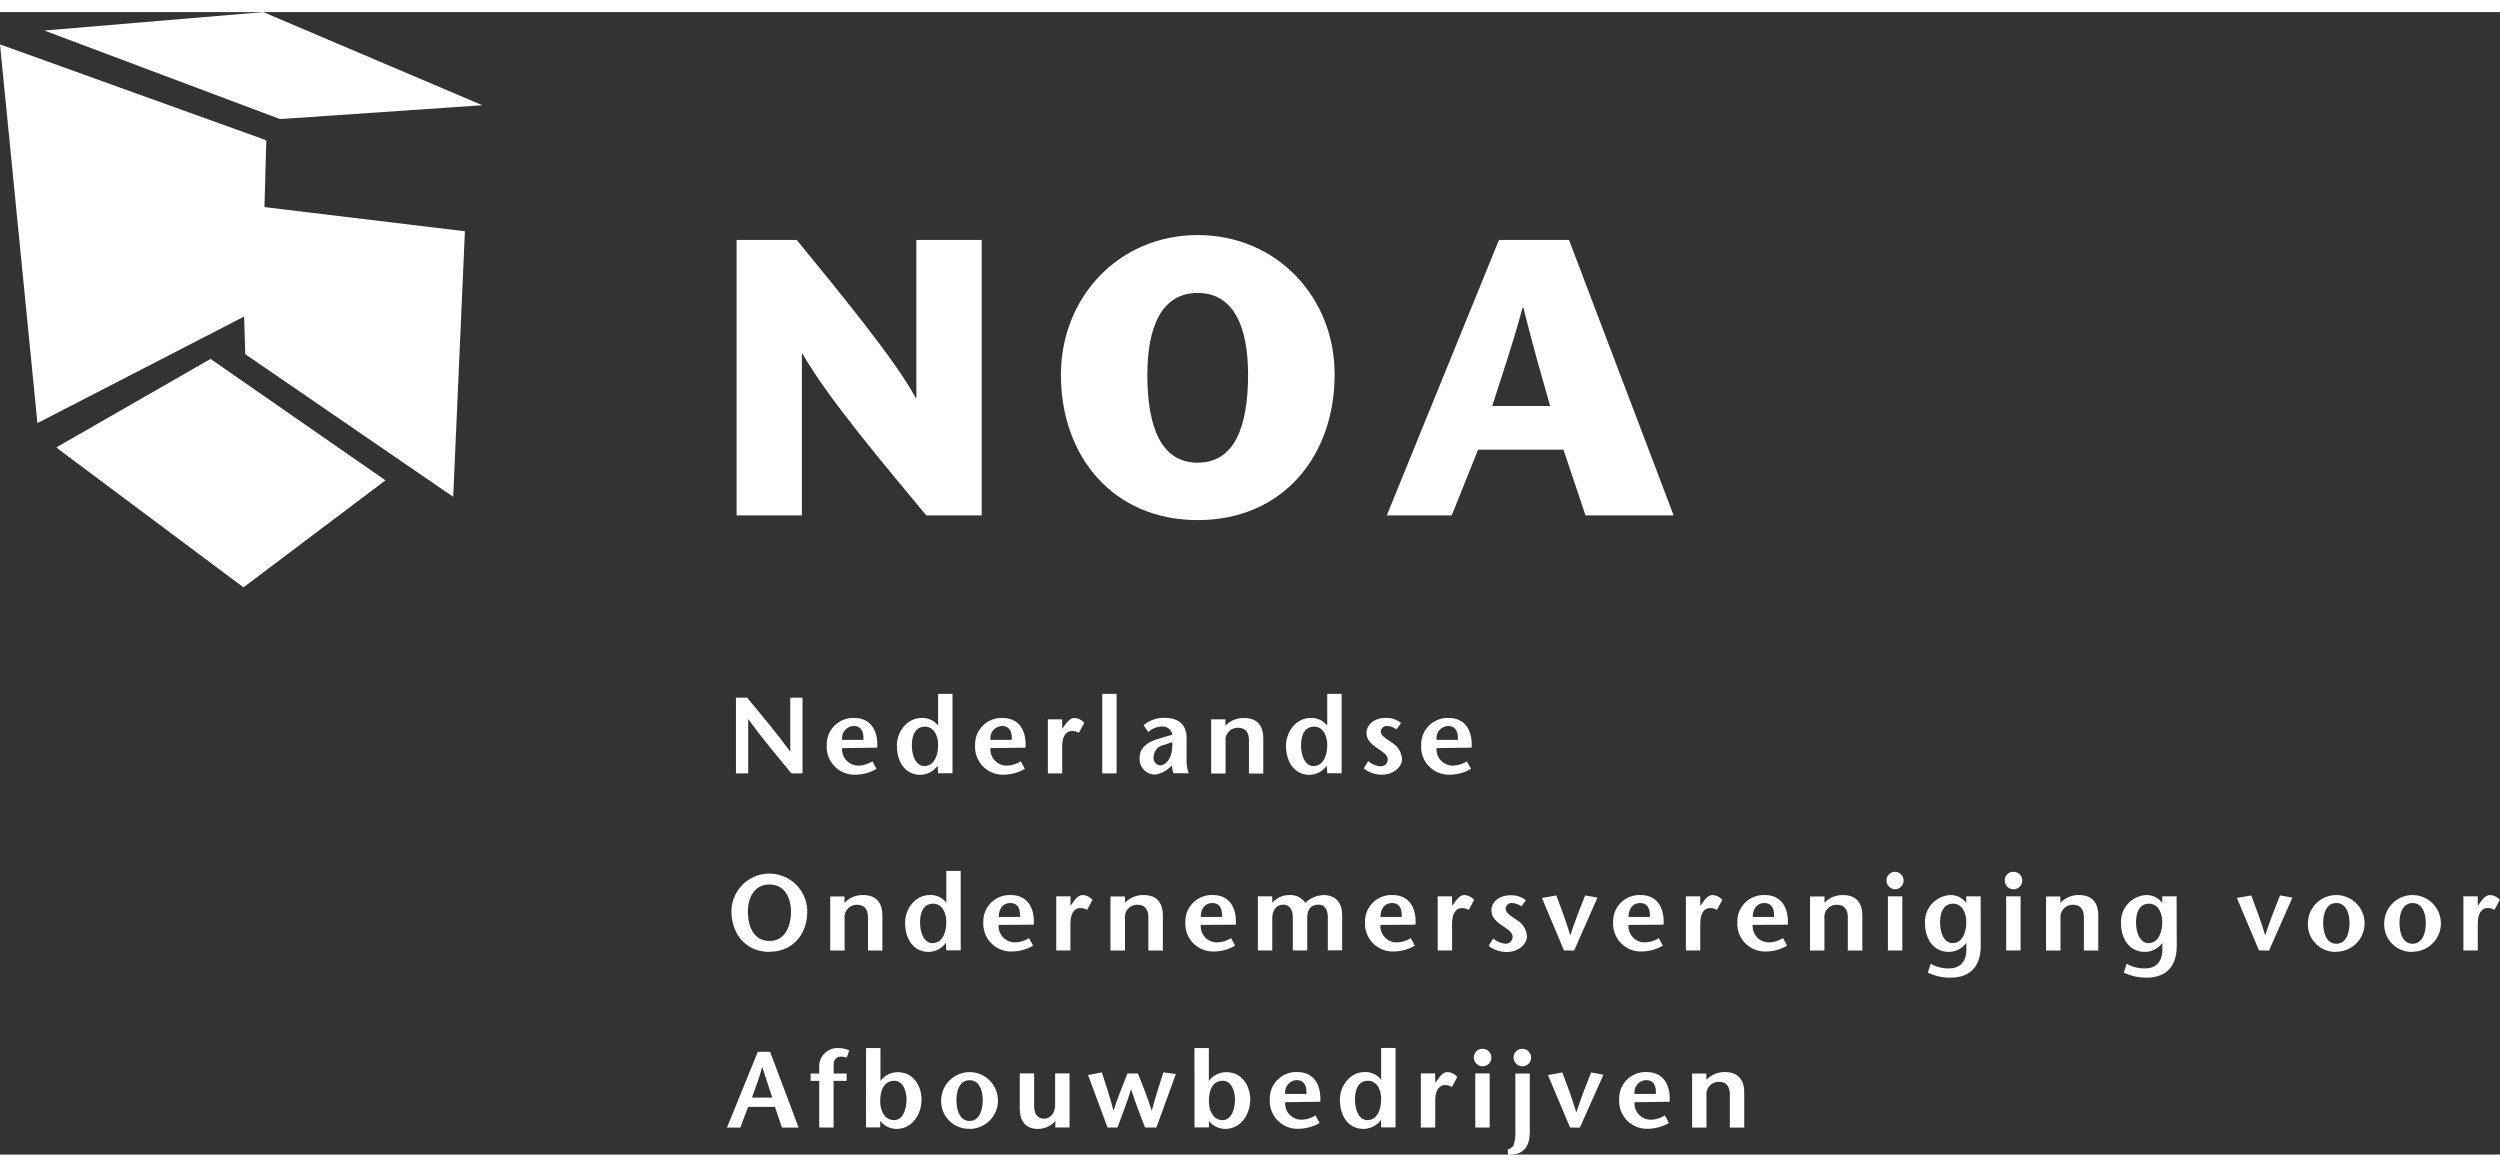 <svg width="150" height="70" xmlns="http://www.w3.org/2000/svg" viewBox="0 0 428.9 196">
<rect x="0" y="0" width="428.9" height="196" fill="#333333" stroke="none"/>
<defs>
<style>
.cls-1 {
fill: #fff;
}
</style>
</defs>
<title>noa_logo</title>
<g>
<path class="cls-1" d="M333.67,647.38h-1.9c-2.48-3-5-6-7.42-9.32h0v9.32h-2.1v-13h1.92c2.48,3,4.95,5.92,7.4,9.27h0v-9.27h2.1Z" transform="translate(-195.99 -516.77)"/>
<path class="cls-1" d="M340.48,641.62a2.06,2.06,0,0,1,2-2.37c1.23,0,1.73,1,1.64,2.37Zm6,1.34c.18-2.77-1-5.09-3.92-5.09a4.52,4.52,0,0,0-4.73,4.68,4.76,4.76,0,0,0,4.9,5.05,7.38,7.38,0,0,0,3.64-1l-.71-1.3a4.6,4.6,0,0,1-2.49.74,2.79,2.79,0,0,1-2.71-3Z" transform="translate(-195.99 -516.77)"/>
<path class="cls-1" d="M354.68,639.36c1.48,0,2.25,1.5,2.25,3.12,0,1.85-.71,3.63-2.36,3.63-1.43,0-2.14-1.74-2.14-3.54S353.08,639.36,354.68,639.36Zm2.25,8h2.47V633.73h-2.47v5.44h0a3.41,3.41,0,0,0-2.84-1.3c-2.49,0-4.23,2.34-4.23,4.75,0,3,1.61,5,4,5a3.77,3.77,0,0,0,3-1.56h0Z" transform="translate(-195.99 -516.77)"/>
<path class="cls-1" d="M365.93,641.62a2.06,2.06,0,0,1,2-2.37c1.23,0,1.73,1,1.64,2.37Zm6,1.34c.18-2.77-1-5.09-3.92-5.09a4.52,4.52,0,0,0-4.73,4.68,4.76,4.76,0,0,0,4.9,5.05,7.35,7.35,0,0,0,3.63-1l-.7-1.3a4.6,4.6,0,0,1-2.49.74,2.79,2.79,0,0,1-2.71-3Z" transform="translate(-195.99 -516.77)"/>
<path class="cls-1" d="M378.24,639.73h0l.5-.73c.3-.38.84-1.13,1.6-1.13a2.41,2.41,0,0,1,1.67.84l-.93,1.71a2.21,2.21,0,0,0-1.17-.32c-.85,0-1.69.69-1.69,2.69v4.59h-2.46V638.1h2.45Z" transform="translate(-195.99 -516.77)"/>
<path class="cls-1" d="M385.09,647.38V633.73h2.46v13.65Z" transform="translate(-195.99 -516.77)"/>
<path class="cls-1" d="M397.09,642c.19,2.73-1.09,4-2.07,4a1.25,1.25,0,0,1-1.12-1.38,2.17,2.17,0,0,1,1.82-2.13Zm0,4a2.93,2.93,0,0,0,.24,1.36h2.62a5.75,5.75,0,0,1-.39-2.27v-3.78c0-2.9-2.1-3.46-3.81-3.46a5.24,5.24,0,0,0-3.56,1.27l.8,1.16a3.57,3.57,0,0,1,2.45-.94,1.67,1.67,0,0,1,1.68,1.39l-2.19.65c-2.15.61-3.43,1.61-3.43,3.38a2.66,2.66,0,0,0,2.66,2.82,4.27,4.27,0,0,0,2.37-1.11Z" transform="translate(-195.99 -516.77)"/>
<path class="cls-1" d="M406.23,639.19a4.31,4.31,0,0,1,3.17-1.32c2.17,0,3.32,1.19,3.32,3.53v6h-2.46v-5.7c0-1.3-.58-2.15-1.86-2.15a2.09,2.09,0,0,0-2.15,2.32v5.53h-2.47V638.1h2.45Z" transform="translate(-195.99 -516.77)"/>
<path class="cls-1" d="M421.45,639.36c1.48,0,2.24,1.5,2.24,3.12,0,1.85-.7,3.63-2.35,3.63-1.43,0-2.14-1.74-2.14-3.54S419.85,639.36,421.45,639.36Zm2.24,8h2.47V633.73h-2.47v5.44h0a3.42,3.42,0,0,0-2.84-1.3c-2.49,0-4.23,2.34-4.23,4.75,0,3,1.61,5,4,5a3.79,3.79,0,0,0,3-1.56h0Z" transform="translate(-195.99 -516.77)"/>
<path class="cls-1" d="M435.57,639.84a2.75,2.75,0,0,0-1.57-.59,1,1,0,0,0-1.12.94c0,.75.89,1.17,1.93,1.93a3.5,3.5,0,0,1,1.71,2.81c0,1.3-1.43,2.67-3.47,2.67a5.16,5.16,0,0,1-3.1-1.06l.78-1.28a3.64,3.64,0,0,0,2,.89,1.18,1.18,0,0,0,1.34-1.15c0-.87-1-1.35-1.86-2-1.05-.72-1.78-1.42-1.78-2.58,0-1.46,1.41-2.56,3.23-2.56a4,4,0,0,1,2.69.86Z" transform="translate(-195.99 -516.77)"/>
<path class="cls-1" d="M442.46,641.62a2.06,2.06,0,0,1,2-2.37c1.23,0,1.73,1,1.64,2.37Zm6,1.34c.18-2.77-1-5.09-3.92-5.09a4.52,4.52,0,0,0-4.73,4.68,4.76,4.76,0,0,0,4.9,5.05,7.38,7.38,0,0,0,3.64-1l-.71-1.3a4.6,4.6,0,0,1-2.49.74,2.79,2.79,0,0,1-2.71-3Z" transform="translate(-195.99 -516.77)"/>
<path class="cls-1" d="M328,676.12c-2.73,0-3.7-2.56-3.7-5s1.1-4.68,3.7-4.68,3.69,2.28,3.69,4.68S330.72,676.12,328,676.12Zm0,1.85c4,0,6.48-3,6.48-6.9a6.48,6.48,0,1,0-13,0C321.51,675,324,678,328,678Z" transform="translate(-195.99 -516.77)"/>
<path class="cls-1" d="M340.87,669.57a4.28,4.28,0,0,1,3.17-1.32c2.18,0,3.33,1.19,3.33,3.52v6H344.9v-5.7c0-1.3-.58-2.15-1.86-2.15a2.1,2.1,0,0,0-2.15,2.32v5.53h-2.47v-9.28h2.45Z" transform="translate(-195.99 -516.77)"/>
<path class="cls-1" d="M356.09,669.73c1.49,0,2.25,1.51,2.25,3.12,0,1.86-.71,3.64-2.36,3.64-1.43,0-2.14-1.74-2.14-3.55S354.49,669.73,356.09,669.73Zm2.25,8h2.47V664.11h-2.47v5.44h0a3.38,3.38,0,0,0-2.84-1.3c-2.49,0-4.23,2.34-4.23,4.75,0,3,1.61,5,4,5a3.76,3.76,0,0,0,3-1.55h0Z" transform="translate(-195.99 -516.77)"/>
<path class="cls-1" d="M367.34,672c0-1.25.61-2.38,2-2.38,1.23,0,1.73,1,1.64,2.38Zm6,1.33c.18-2.76-1-5.08-3.92-5.08a4.52,4.52,0,0,0-4.73,4.68,4.75,4.75,0,0,0,4.9,5,7.36,7.36,0,0,0,3.64-1l-.71-1.3a4.69,4.69,0,0,1-2.49.74,2.8,2.8,0,0,1-2.71-3Z" transform="translate(-195.99 -516.77)"/>
<path class="cls-1" d="M379.65,670.1h0l.5-.72c.3-.39.84-1.13,1.6-1.13a2.39,2.39,0,0,1,1.67.83l-.93,1.71a2.24,2.24,0,0,0-1.17-.31c-.85,0-1.69.68-1.69,2.69v4.58H377.2v-9.28h2.45Z" transform="translate(-195.99 -516.77)"/>
<path class="cls-1" d="M389,669.57a4.27,4.27,0,0,1,3.17-1.32c2.17,0,3.32,1.19,3.32,3.52v6H393v-5.7c0-1.3-.57-2.15-1.85-2.15a2.1,2.1,0,0,0-2.16,2.32v5.53H386.5v-9.28H389Z" transform="translate(-195.99 -516.77)"/>
<path class="cls-1" d="M402,672c0-1.25.61-2.38,2-2.38,1.23,0,1.73,1,1.63,2.38Zm6,1.33c.19-2.76-1-5.08-3.91-5.08a4.52,4.52,0,0,0-4.74,4.68,4.75,4.75,0,0,0,4.9,5,7.33,7.33,0,0,0,3.64-1l-.7-1.3a4.72,4.72,0,0,1-2.49.74,2.79,2.79,0,0,1-2.71-3Z" transform="translate(-195.99 -516.77)"/>
<path class="cls-1" d="M414.28,669.57h0a3.78,3.78,0,0,1,2.93-1.32,3.13,3.13,0,0,1,2.73,1.32,4.87,4.87,0,0,1,3.08-1.32c2.1,0,3.2,1.26,3.23,3.39v6.09h-2.46v-5.64c0-1.08-.38-2.19-1.6-2.19s-1.93.71-1.93,2.32v5.53h-2.47v-5.66c0-1.3-.58-2.19-1.63-2.19s-1.9.8-1.9,2.38v5.47h-2.47v-9.28h2.45Z" transform="translate(-195.99 -516.77)"/>
<path class="cls-1" d="M432.83,672c0-1.25.61-2.38,2-2.38,1.23,0,1.73,1,1.63,2.38Zm6,1.33c.19-2.76-1-5.08-3.91-5.08a4.52,4.52,0,0,0-4.74,4.68,4.75,4.75,0,0,0,4.9,5,7.33,7.33,0,0,0,3.64-1l-.7-1.3a4.69,4.69,0,0,1-2.49.74,2.79,2.79,0,0,1-2.71-3Z" transform="translate(-195.99 -516.77)"/>
<path class="cls-1" d="M445.13,670.1h0l.5-.72c.3-.39.84-1.13,1.6-1.13a2.39,2.39,0,0,1,1.67.83l-.93,1.71a2.3,2.3,0,0,0-1.17-.31c-.85,0-1.69.68-1.69,2.69v4.58h-2.47v-9.28h2.45Z" transform="translate(-195.99 -516.77)"/>
<path class="cls-1" d="M457,670.22a2.77,2.77,0,0,0-1.57-.6,1,1,0,0,0-1.12,1c0,.74.89,1.17,1.93,1.93a3.49,3.49,0,0,1,1.71,2.8c0,1.3-1.43,2.67-3.47,2.67a5.16,5.16,0,0,1-3.1-1.05l.78-1.28a3.71,3.71,0,0,0,2,.89,1.18,1.18,0,0,0,1.34-1.15c0-.88-1-1.36-1.86-2-1.05-.72-1.78-1.43-1.78-2.58,0-1.47,1.41-2.56,3.23-2.56a4.09,4.09,0,0,1,2.69.85Z" transform="translate(-195.99 -516.77)"/>
<path class="cls-1" d="M464.31,677.75l-3.79-9,2.47-.44c.8,2.13,1.62,4.28,2.4,6.86h0c.84-2.58,1.69-4.73,2.55-6.86l2.11.38-4,9.08Z" transform="translate(-195.99 -516.77)"/>
<path class="cls-1" d="M475.39,672c0-1.25.61-2.38,2-2.38,1.23,0,1.73,1,1.64,2.38Zm6,1.33c.18-2.76-1-5.08-3.92-5.08a4.52,4.52,0,0,0-4.73,4.68,4.75,4.75,0,0,0,4.9,5,7.36,7.36,0,0,0,3.64-1l-.71-1.3a4.69,4.69,0,0,1-2.49.74,2.8,2.8,0,0,1-2.71-3Z" transform="translate(-195.99 -516.77)"/>
<path class="cls-1" d="M487.7,670.1h0l.51-.72c.29-.39.83-1.13,1.59-1.13a2.39,2.39,0,0,1,1.67.83l-.92,1.71a2.3,2.3,0,0,0-1.17-.31c-.86,0-1.69.68-1.69,2.69v4.58h-2.47v-9.28h2.45Z" transform="translate(-195.99 -516.77)"/>
<path class="cls-1" d="M496.7,672c0-1.25.61-2.38,2-2.38,1.23,0,1.73,1,1.64,2.38Zm6,1.33c.18-2.76-1-5.08-3.92-5.08a4.52,4.52,0,0,0-4.73,4.68,4.75,4.75,0,0,0,4.9,5,7.36,7.36,0,0,0,3.64-1l-.71-1.3a4.69,4.69,0,0,1-2.49.74,2.8,2.8,0,0,1-2.71-3Z" transform="translate(-195.99 -516.77)"/>
<path class="cls-1" d="M509,669.57a4.27,4.27,0,0,1,3.17-1.32c2.17,0,3.32,1.19,3.32,3.52v6H513v-5.7c0-1.3-.58-2.15-1.86-2.15a2.09,2.09,0,0,0-2.15,2.32v5.53h-2.47v-9.28H509Z" transform="translate(-195.99 -516.77)"/>
<path class="cls-1" d="M522.35,668.47v9.28h-2.47v-9.28Zm-2.71-2.78a1.46,1.46,0,0,1,1.43-1.43,1.5,1.5,0,1,1,0,3A1.52,1.52,0,0,1,519.64,665.69Z" transform="translate(-195.99 -516.77)"/>
<path class="cls-1" d="M531.08,669.73c1.48,0,2.24,1.51,2.24,3.12,0,1.86-.7,3.64-2.35,3.64-1.43,0-2.14-1.74-2.14-3.55S529.48,669.73,531.08,669.73Zm4.71-1.26h-2.47v1.13h0a3.31,3.31,0,0,0-2.77-1.35,4.59,4.59,0,0,0-4.31,4.75c0,3,1.62,5,4.09,5a3.76,3.76,0,0,0,3-1.55h0v1.22c0,2.15-1.26,3.16-2.89,3.16a6.08,6.08,0,0,1-3.23-.8l-.48,1.52a8.76,8.76,0,0,0,3.89.87c2.77,0,5.18-1.35,5.18-5.47Z" transform="translate(-195.99 -516.77)"/>
<path class="cls-1" d="M542.64,668.47v9.28h-2.47v-9.28Zm-2.71-2.78a1.46,1.46,0,0,1,1.43-1.43,1.5,1.5,0,1,1-1.43,1.43Z" transform="translate(-195.99 -516.77)"/>
<path class="cls-1" d="M549.47,669.57a4.31,4.31,0,0,1,3.18-1.32c2.17,0,3.32,1.19,3.32,3.52v6H553.5v-5.7c0-1.3-.57-2.15-1.86-2.15a2.1,2.1,0,0,0-2.15,2.32v5.53H547v-9.28h2.45Z" transform="translate(-195.99 -516.77)"/>
<path class="cls-1" d="M564.69,669.73c1.49,0,2.25,1.51,2.25,3.12,0,1.86-.7,3.64-2.36,3.64-1.43,0-2.13-1.74-2.13-3.55S563.1,669.73,564.69,669.73Zm4.72-1.26h-2.47v1.13h0a3.29,3.29,0,0,0-2.76-1.35,4.58,4.58,0,0,0-4.31,4.75c0,3,1.62,5,4.09,5a3.72,3.72,0,0,0,3-1.55h0v1.22c0,2.15-1.26,3.16-2.9,3.16a6.08,6.08,0,0,1-3.23-.8l-.48,1.52a8.84,8.84,0,0,0,3.9.87c2.77,0,5.18-1.35,5.18-5.47Z" transform="translate(-195.99 -516.77)"/>
<path class="cls-1" d="M583.54,677.75l-3.79-9,2.47-.44c.79,2.13,1.61,4.28,2.39,6.86h0c.83-2.58,1.69-4.73,2.54-6.86l2.12.38-4,9.08Z" transform="translate(-195.99 -516.77)"/>
<path class="cls-1" d="M596.81,676.6c-1.77,0-2.25-2-2.25-3.6s.56-3.38,2.25-3.38,2.26,1.84,2.26,3.38S598.61,676.6,596.81,676.6Zm0,1.37a4.86,4.86,0,1,0-4.87-5A4.72,4.72,0,0,0,596.81,678Z" transform="translate(-195.99 -516.77)"/>
<path class="cls-1" d="M609.89,676.6c-1.76,0-2.24-2-2.24-3.6s.55-3.38,2.24-3.38,2.27,1.84,2.27,3.38S611.69,676.6,609.89,676.6Zm0,1.37a4.86,4.86,0,1,0-4.86-5A4.72,4.72,0,0,0,609.89,678Z" transform="translate(-195.99 -516.77)"/>
<path class="cls-1" d="M621.09,670.1h0l.51-.72c.29-.39.83-1.13,1.59-1.13a2.39,2.39,0,0,1,1.67.83l-.93,1.71a2.24,2.24,0,0,0-1.17-.31c-.85,0-1.68.68-1.68,2.69v4.58h-2.47v-9.28h2.45Z" transform="translate(-195.99 -516.77)"/>
<path class="cls-1" d="M325,703c.61-1.71,1.23-3.29,1.76-5.29h0c.61,2,1.17,3.58,1.73,5.29Zm1-7.86-5.29,13H323l1.33-3.55h4.61l1.2,3.55H333l-4.89-13Z" transform="translate(-195.99 -516.77)"/>
<path class="cls-1" d="M336.54,708.13v-8h-1.48v-1.26h1.48v-1.06a3.11,3.11,0,0,1,3.22-3.31,4.34,4.34,0,0,1,1.93.41l-.43,1.23a3.46,3.46,0,0,0-1.06-.17c-.39,0-1.19.22-1.19,1.39v1.51h2.23v1.26H339v8Z" transform="translate(-195.99 -516.77)"/>
<path class="cls-1" d="M349.41,700.11c1.39,0,2.1,1.59,2.1,3.19s-.56,3.56-2.14,3.56S347,705.29,347,703.6C347,701.46,347.85,700.11,349.41,700.11Zm-4.85,8H347V707a3.64,3.64,0,0,0,2.79,1.37c2.63,0,4.3-2.41,4.3-5.07,0-2-1.17-4.66-4.1-4.66a3.67,3.67,0,0,0-2.95,1.51h0v-5.65h-2.47Z" transform="translate(-195.99 -516.77)"/>
<path class="cls-1" d="M362.33,707c-1.77,0-2.25-2-2.25-3.61s.56-3.37,2.25-3.37,2.26,1.83,2.26,3.37S364.13,707,362.33,707Zm0,1.37a4.87,4.87,0,1,0-4.87-5A4.73,4.73,0,0,0,362.33,708.35Z" transform="translate(-195.99 -516.77)"/>
<path class="cls-1" d="M377.07,707a4.06,4.06,0,0,1-3,1.37c-2,0-3.13-1.19-3.13-3.53v-6h2.47v5.62c0,1.3.57,2.15,1.74,2.15.85,0,1.86-.72,1.86-2.41v-5.36h2.47v9.28h-2.45Z" transform="translate(-195.99 -516.77)"/>
<path class="cls-1" d="M391.21,698.85c.8,2,1.6,4,2.38,6.4h0c.65-2.49,1.34-4.55,2-6.59l2.13.3-3.34,9.17h-1.95c-.8-2.06-1.61-4.14-2.39-6.57h0c-.76,2.43-1.56,4.51-2.34,6.57H386l-3.34-9,2.36-.46c.67,2,1.35,4.1,2,6.59h0c.78-2.43,1.6-4.42,2.4-6.4Z" transform="translate(-195.99 -516.77)"/>
<path class="cls-1" d="M405.76,700.11c1.4,0,2.1,1.59,2.1,3.19s-.56,3.56-2.13,3.56-2.34-1.57-2.34-3.26C403.39,701.46,404.2,700.11,405.76,700.11Zm-4.84,8h2.47V707a3.6,3.6,0,0,0,2.78,1.37c2.64,0,4.31-2.41,4.31-5.07,0-2-1.17-4.66-4.1-4.66a3.67,3.67,0,0,0-3,1.51h0v-5.65h-2.47Z" transform="translate(-195.99 -516.77)"/>
<path class="cls-1" d="M416.49,702.37a2.06,2.06,0,0,1,2-2.37c1.22,0,1.72,1,1.63,2.37Zm6,1.34c.18-2.77-1-5.09-3.92-5.09a4.52,4.52,0,0,0-4.73,4.68,4.76,4.76,0,0,0,4.9,5.05,7.36,7.36,0,0,0,3.64-1l-.71-1.3a4.6,4.6,0,0,1-2.49.74,2.78,2.78,0,0,1-2.7-3Z" transform="translate(-195.99 -516.77)"/>
<path class="cls-1" d="M430.69,700.11c1.49,0,2.25,1.5,2.25,3.12,0,1.85-.71,3.63-2.36,3.63-1.43,0-2.13-1.74-2.13-3.54S429.1,700.11,430.69,700.11Zm2.25,8h2.47V694.48h-2.47v5.44h0a3.41,3.41,0,0,0-2.84-1.3c-2.49,0-4.23,2.34-4.23,4.75,0,3,1.61,5,4.05,5a3.77,3.77,0,0,0,3-1.56h0Z" transform="translate(-195.99 -516.77)"/>
<path class="cls-1" d="M442.24,700.48h0l.5-.73c.29-.38.83-1.13,1.59-1.13a2.41,2.41,0,0,1,1.67.84l-.92,1.71a2.21,2.21,0,0,0-1.17-.32c-.86,0-1.69.69-1.69,2.69v4.59h-2.47v-9.28h2.45Z" transform="translate(-195.99 -516.77)"/>
<path class="cls-1" d="M451.56,698.85v9.28h-2.47v-9.28Zm-2.71-2.79a1.45,1.45,0,0,1,1.43-1.43,1.5,1.5,0,1,1-1.43,1.43Z" transform="translate(-195.99 -516.77)"/>
<path class="cls-1" d="M454.67,711.86a1.41,1.41,0,0,0,1-.71,6.55,6.55,0,0,0,.3-2.28v-10h2.47v9.94c0,3.12-1.47,4-3.74,4Zm1-15.8a1.45,1.45,0,0,1,1.43-1.43,1.5,1.5,0,1,1-1.43,1.43Z" transform="translate(-195.99 -516.77)"/>
<path class="cls-1" d="M465.35,708.13l-3.79-9,2.47-.45c.8,2.13,1.61,4.29,2.39,6.87h0c.84-2.58,1.69-4.74,2.54-6.87l2.12.39-4.05,9.08Z" transform="translate(-195.99 -516.77)"/>
<path class="cls-1" d="M476.43,702.37a2.06,2.06,0,0,1,2-2.37c1.23,0,1.73,1,1.64,2.37Zm6,1.34c.18-2.77-1-5.09-3.92-5.09a4.52,4.52,0,0,0-4.73,4.68,4.76,4.76,0,0,0,4.9,5.05,7.35,7.35,0,0,0,3.63-1l-.7-1.3a4.6,4.6,0,0,1-2.49.74,2.79,2.79,0,0,1-2.71-3Z" transform="translate(-195.99 -516.77)"/>
<path class="cls-1" d="M488.74,699.94a4.31,4.31,0,0,1,3.17-1.32c2.17,0,3.32,1.19,3.32,3.53v6h-2.47v-5.7c0-1.3-.57-2.15-1.85-2.15a2.09,2.09,0,0,0-2.16,2.32v5.53h-2.46v-9.28h2.45Z" transform="translate(-195.99 -516.77)"/>
<g>
<path class="cls-1" d="M364.41,603.11h-9.52c-7.09-8.57-16.67-19.84-21.19-27.67h-.14v27.67h-11.2V555.86h10.32c6.82,8.37,17,20.66,20.39,27.07h.13V555.86h11.21Z" transform="translate(-195.99 -516.77)"/>
<path class="cls-1" d="M401.47,594.07c-6.35,0-8.64-6.21-8.64-15.12,0-8.37,2.56-14,8.64-14s8.64,5.67,8.64,14C410.11,587.86,407.81,594.07,401.47,594.07Zm0,9.85c14.51,0,23.49-10.87,23.49-25,0-13.23-9.93-23.9-23.49-23.9S378,565.72,378,579C378,593.05,387,603.92,401.47,603.92Z" transform="translate(-195.99 -516.77)"/>
<path class="cls-1" d="M452,584.35c1.76-5.61,3.38-10.13,5.2-16.88h.14c1.68,6.75,3,11.27,4.59,16.88Zm1.15-28.49-19.24,47.25h11.14l4.52-11.27h14.65L468,603.11h15.12l-17.95-47.25Z" transform="translate(-195.99 -516.77)"/>
<polygon class="cls-1" points="0 5.54 45.69 21.99 44.89 50.68 6.42 70.51 0 5.54"/>
<polygon class="cls-1" points="41.28 32.96 42.08 58.69 77.75 83.16 79.76 37.6 41.28 32.96"/>
<polygon class="cls-1" points="36.12 59.5 9.64 74.69 41.77 98.69 66.13 80.33 36.12 59.5"/>
<polygon class="cls-1" points="7.6 3.16 48.03 18.35 82.75 15.98 45.18 0 7.6 3.16"/>
</g>
</g>
</svg>
